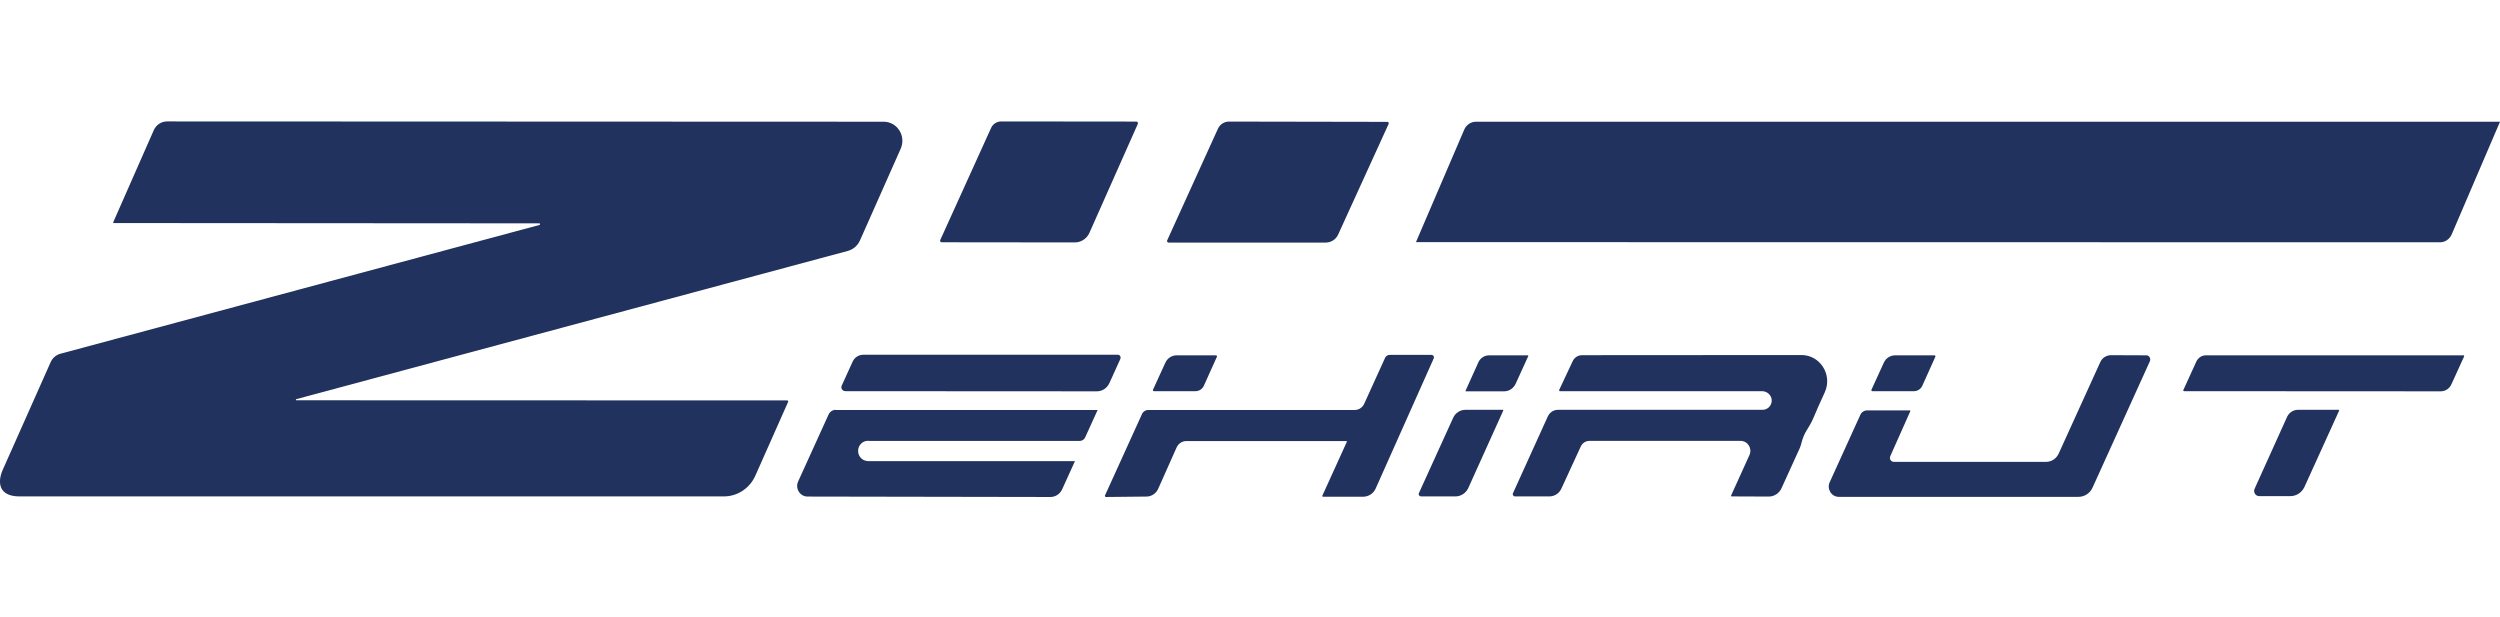 <svg xmlns="http://www.w3.org/2000/svg" xmlns:xlink="http://www.w3.org/1999/xlink" id="Capa_1" x="0px" y="0px" viewBox="0 0 172.94 42.65" style="enable-background:new 0 0 172.94 42.65;" xml:space="preserve"><style type="text/css">	.st0{fill:#21325E;}</style><g>	<path class="st0" d="M7.83,15.38L10.64,9c0.16-0.36,0.52-0.6,0.91-0.6l49.58,0.02c0.94,0,1.56,0.99,1.18,1.86l-2.82,6.35  c-0.16,0.36-0.47,0.63-0.85,0.73L20.5,27.61c-0.05,0.01-0.04,0.08,0.01,0.08l33.95,0.01c0.05,0,0.08,0.05,0.06,0.1l-2.27,5.11  c-0.39,0.87-1.24,1.43-2.17,1.43l-48.73,0c-1.45,0-1.54-0.98-1.16-1.84l3.32-7.46c0.13-0.28,0.37-0.49,0.67-0.57l33.14-8.91  c0.06-0.02,0.05-0.11-0.01-0.11L7.86,15.43C7.83,15.43,7.82,15.41,7.83,15.38z"></path>	<path class="st0" d="M65.04,16.61l3.52-7.76c0.13-0.28,0.4-0.45,0.7-0.45l9.35,0.01c0.08,0,0.13,0.08,0.1,0.16l-3.35,7.54  c-0.18,0.4-0.57,0.66-1.01,0.66l-9.21-0.01C65.06,16.76,65.01,16.68,65.04,16.61z"></path>	<path class="st0" d="M58.22,26.69l0.76-1.67c0.13-0.29,0.42-0.48,0.74-0.48h17.6c0.15,0,0.24,0.15,0.18,0.29l-0.76,1.68  c-0.16,0.34-0.49,0.56-0.86,0.56l-17.36-0.01C58.24,27.07,58.16,26.83,58.22,26.69z"></path>	<g>		<path class="st0" d="M57.81,28.35c-0.21,0-0.4,0.13-0.49,0.32l-2.11,4.64c-0.22,0.48,0.13,1.04,0.65,1.04l16.8,0.03   c0.35,0,0.66-0.2,0.81-0.52l0.89-1.96l-13.58,0l-0.44,0l-0.03,0l-0.24,0c-0.01,0-0.01,0-0.02,0c-0.01,0-0.01,0-0.02,0l-0.02,0   c-0.01,0-0.02,0-0.04-0.01c-0.34-0.04-0.61-0.33-0.61-0.7c0-0.39,0.31-0.7,0.69-0.7c0.02,0,0.04,0,0.05,0.01h14.6   c0.15,0,0.29-0.09,0.36-0.23l0.87-1.91H57.81z"></path>	</g>	<path class="st0" d="M80.74,16.63l3.51-7.72c0.14-0.31,0.44-0.5,0.77-0.5l10.95,0.02c0.07,0,0.12,0.07,0.09,0.14l-3.49,7.65  c-0.15,0.34-0.49,0.56-0.86,0.56l-10.89,0C80.76,16.77,80.71,16.69,80.74,16.63z"></path>	<path class="st0" d="M78.99,28.66l-2.55,5.61c-0.02,0.05,0.01,0.11,0.07,0.11l2.8-0.03c0.35,0,0.67-0.22,0.81-0.54l1.27-2.85  c0.12-0.28,0.39-0.45,0.69-0.45h11.06c0.03,0,0.04,0.03,0.03,0.05l-1.7,3.74c-0.01,0.03,0.01,0.06,0.04,0.06h2.79  c0.37,0,0.71-0.22,0.86-0.56l4.02-9.01c0.05-0.11-0.03-0.24-0.15-0.24h-2.91c-0.13,0-0.24,0.08-0.3,0.19l-1.45,3.19  c-0.12,0.26-0.37,0.43-0.65,0.43H79.46C79.26,28.35,79.07,28.47,78.99,28.66z"></path>	<path class="st0" d="M79.82,27.06h2.88c0.25,0,0.48-0.15,0.58-0.38l0.9-2c0.02-0.05-0.01-0.1-0.06-0.1H81.4  c-0.34,0-0.65,0.2-0.79,0.52l-0.85,1.86C79.74,27.01,79.77,27.06,79.82,27.06z"></path>	<path class="st0" d="M129.52,27.06h2.88c0.25,0,0.48-0.15,0.58-0.38l0.9-2c0.02-0.05-0.01-0.1-0.06-0.1h-2.72  c-0.34,0-0.65,0.2-0.79,0.52l-0.85,1.86C129.44,27.01,129.47,27.06,129.52,27.06z"></path>	<path class="st0" d="M98.31,34.34h2.37c0.38,0,0.73-0.23,0.89-0.58l2.42-5.36c0.01-0.02-0.01-0.05-0.03-0.05h-2.59  c-0.37,0-0.7,0.22-0.85,0.56l-2.36,5.19C98.1,34.21,98.18,34.34,98.31,34.34z"></path>	<path class="st0" d="M101.42,27.07h2.63c0.34,0,0.64-0.2,0.79-0.51l0.88-1.93c0.01-0.02-0.01-0.05-0.03-0.05h-2.67  c-0.33,0-0.63,0.19-0.76,0.5l-0.87,1.93C101.36,27.03,101.38,27.07,101.42,27.07z"></path>	<g>		<path class="st0" d="M126.23,27.14c0.55-1.2-0.31-2.58-1.61-2.58l-15.18,0.01c-0.28,0-0.53,0.16-0.65,0.42l-0.93,1.98   c-0.02,0.04,0.01,0.09,0.05,0.09l13.98,0c0.34,0,0.65,0.26,0.67,0.61c0.02,0.37-0.27,0.68-0.63,0.68h-14.16   c-0.3,0-0.57,0.18-0.7,0.46l-2.41,5.31c-0.05,0.1,0.03,0.22,0.14,0.22h2.38c0.36,0,0.68-0.21,0.83-0.54l1.34-2.91   c0.11-0.24,0.34-0.39,0.6-0.39h10.46c0.49,0,0.82,0.52,0.61,0.98l-1.27,2.8c-0.01,0.03,0.01,0.06,0.04,0.06l2.57,0.01   c0.37,0,0.71-0.22,0.87-0.56l1.27-2.79c0.05-0.12,0.09-0.24,0.12-0.37c0.08-0.32,0.2-0.61,0.37-0.88   c0.16-0.25,0.31-0.51,0.43-0.78C125.6,28.52,125.91,27.84,126.23,27.14z"></path>	</g>	<path class="st0" d="M148.48,24.58l-2.44-0.01c-0.33,0-0.63,0.19-0.76,0.5l-2.87,6.31c-0.16,0.35-0.5,0.57-0.87,0.57h-10.53  c-0.2,0-0.33-0.21-0.25-0.39l1.39-3.12c0.01-0.03-0.01-0.05-0.03-0.05l-2.96,0c-0.2,0-0.39,0.12-0.47,0.31l-2.12,4.66  c-0.21,0.47,0.12,1.01,0.63,1.01h16.58c0.42,0,0.8-0.25,0.97-0.63l3.97-8.75C148.8,24.79,148.67,24.58,148.48,24.58z"></path>	<path class="st0" d="M151.08,27.06l17.76,0.01c0.32,0,0.61-0.19,0.74-0.49l0.88-1.93c0.01-0.03-0.01-0.07-0.04-0.07H152.6  c-0.29,0-0.55,0.17-0.67,0.44l-0.9,1.97C151.02,27.03,151.05,27.06,151.08,27.06z"></path>	<path class="st0" d="M156.28,34.32h2.16c0.42,0,0.79-0.25,0.97-0.63l2.4-5.28c0.01-0.03-0.01-0.06-0.04-0.06h-2.81  c-0.32,0-0.61,0.19-0.75,0.49l-2.25,4.98C155.86,34.05,156.03,34.32,156.28,34.32z"></path>	<path class="st0" d="M97.95,16.75l70.85,0.01c0.34,0,0.66-0.22,0.8-0.55l3.34-7.79l-70.84,0c-0.35,0-0.68,0.22-0.82,0.57  L97.95,16.75z"></path></g></svg>